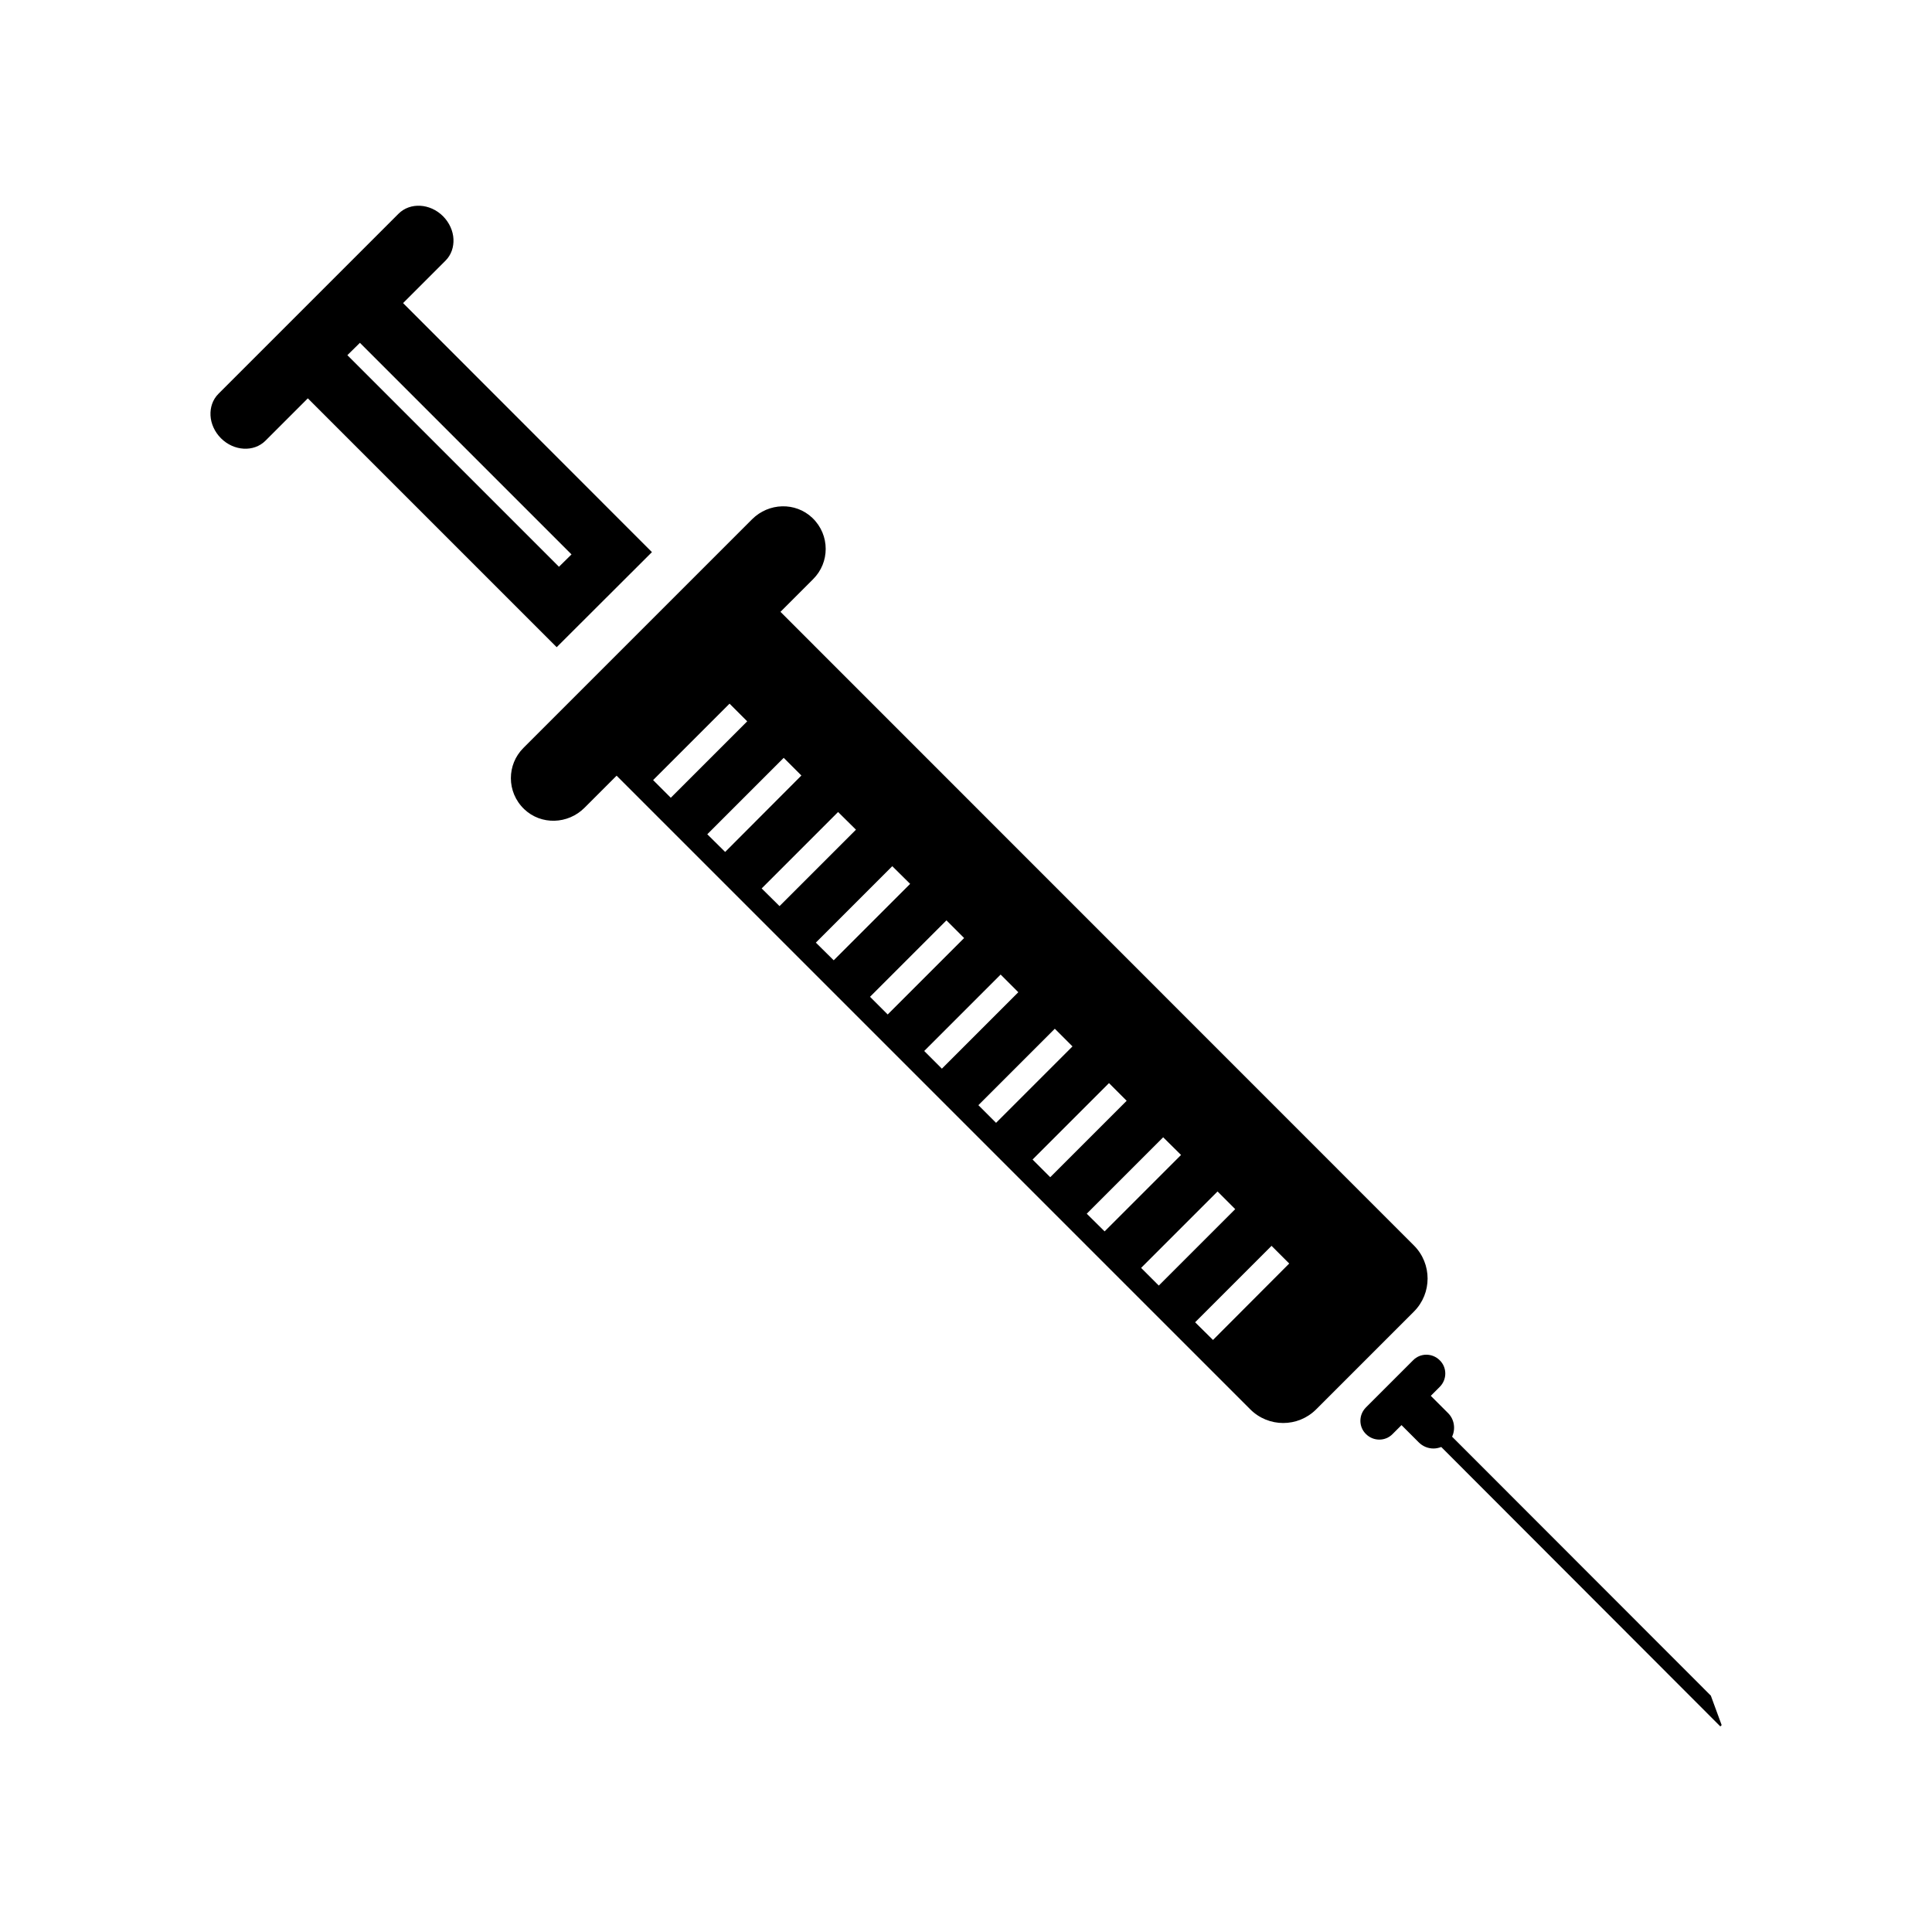 <?xml version="1.0" encoding="UTF-8"?>
<!-- The Best Svg Icon site in the world: iconSvg.co, Visit us! https://iconsvg.co -->
<svg fill="#000000" width="800px" height="800px" version="1.1" viewBox="144 144 512 512" xmlns="http://www.w3.org/2000/svg">
 <g>
  <path d="m518.7 474.06-167.87-167.92 8.664-8.664c2.215-2.215 3.324-5.09 3.324-8.012 0-2.973-1.16-5.945-3.527-8.211-4.484-4.281-11.586-4.031-15.973 0.352l-60.605 60.605c-2.215 2.215-3.324 5.09-3.324 8.012 0 2.973 1.16 5.945 3.527 8.211 4.484 4.281 11.586 4.031 15.973-0.352l8.516-8.516 167.92 167.92c4.836 4.836 12.645 4.836 17.48 0l25.895-25.895c4.836-4.836 4.836-12.695 0-17.531zm-201.62-123.33 20.254-20.254 4.684 4.684-20.254 20.254zm14.359 14.359 20.254-20.254 4.684 4.684-20.203 20.254zm14.41 14.355 20.254-20.254 4.734 4.684-20.254 20.254zm14.359 14.359 20.254-20.254 4.734 4.684-20.254 20.254zm14.355 14.359 20.254-20.254 4.684 4.684-20.254 20.254zm14.359 14.359 20.254-20.254 4.684 4.684-20.254 20.254zm14.359 14.359 20.254-20.254 4.684 4.684-20.254 20.254zm14.359 14.406 20.254-20.254 4.684 4.684-20.254 20.254zm14.359 14.359 20.254-20.254 4.734 4.684-20.254 20.254zm14.406 14.359 20.254-20.254 4.684 4.684-20.254 20.254zm19.047 19.094-4.734-4.684 20.254-20.254 4.684 4.684z"/>
  <path d="m316.77 290.32-65.949-66 11.234-11.234c1.562-1.562 2.215-3.629 2.117-5.742-0.102-2.117-1.059-4.332-2.769-6.047-3.426-3.426-8.715-3.727-11.789-0.656l-47.711 47.711c-1.562 1.562-2.215 3.629-2.117 5.742 0.102 2.117 1.059 4.332 2.769 6.047 3.426 3.426 8.715 3.727 11.789 0.656l11.234-11.234 65.949 65.949zm-77.387-55.469 56.074 56.074-3.324 3.273-56.074-56.074z"/>
  <path d="m528.82 524.74c0.957-2.066 0.605-4.586-1.059-6.246l-4.586-4.586 2.367-2.367c1.965-1.965 1.965-5.141 0-7.055-1.965-1.965-5.141-1.965-7.055 0l-12.496 12.496c-1.965 1.965-1.965 5.141 0 7.055 1.965 1.965 5.141 1.965 7.055 0l2.367-2.367 4.586 4.586c1.059 1.059 2.469 1.613 3.879 1.613 0.707 0 1.41-0.152 2.066-0.402l73.961 74.055 0.352-0.352-2.871-7.809z"/>
 </g>
</svg>